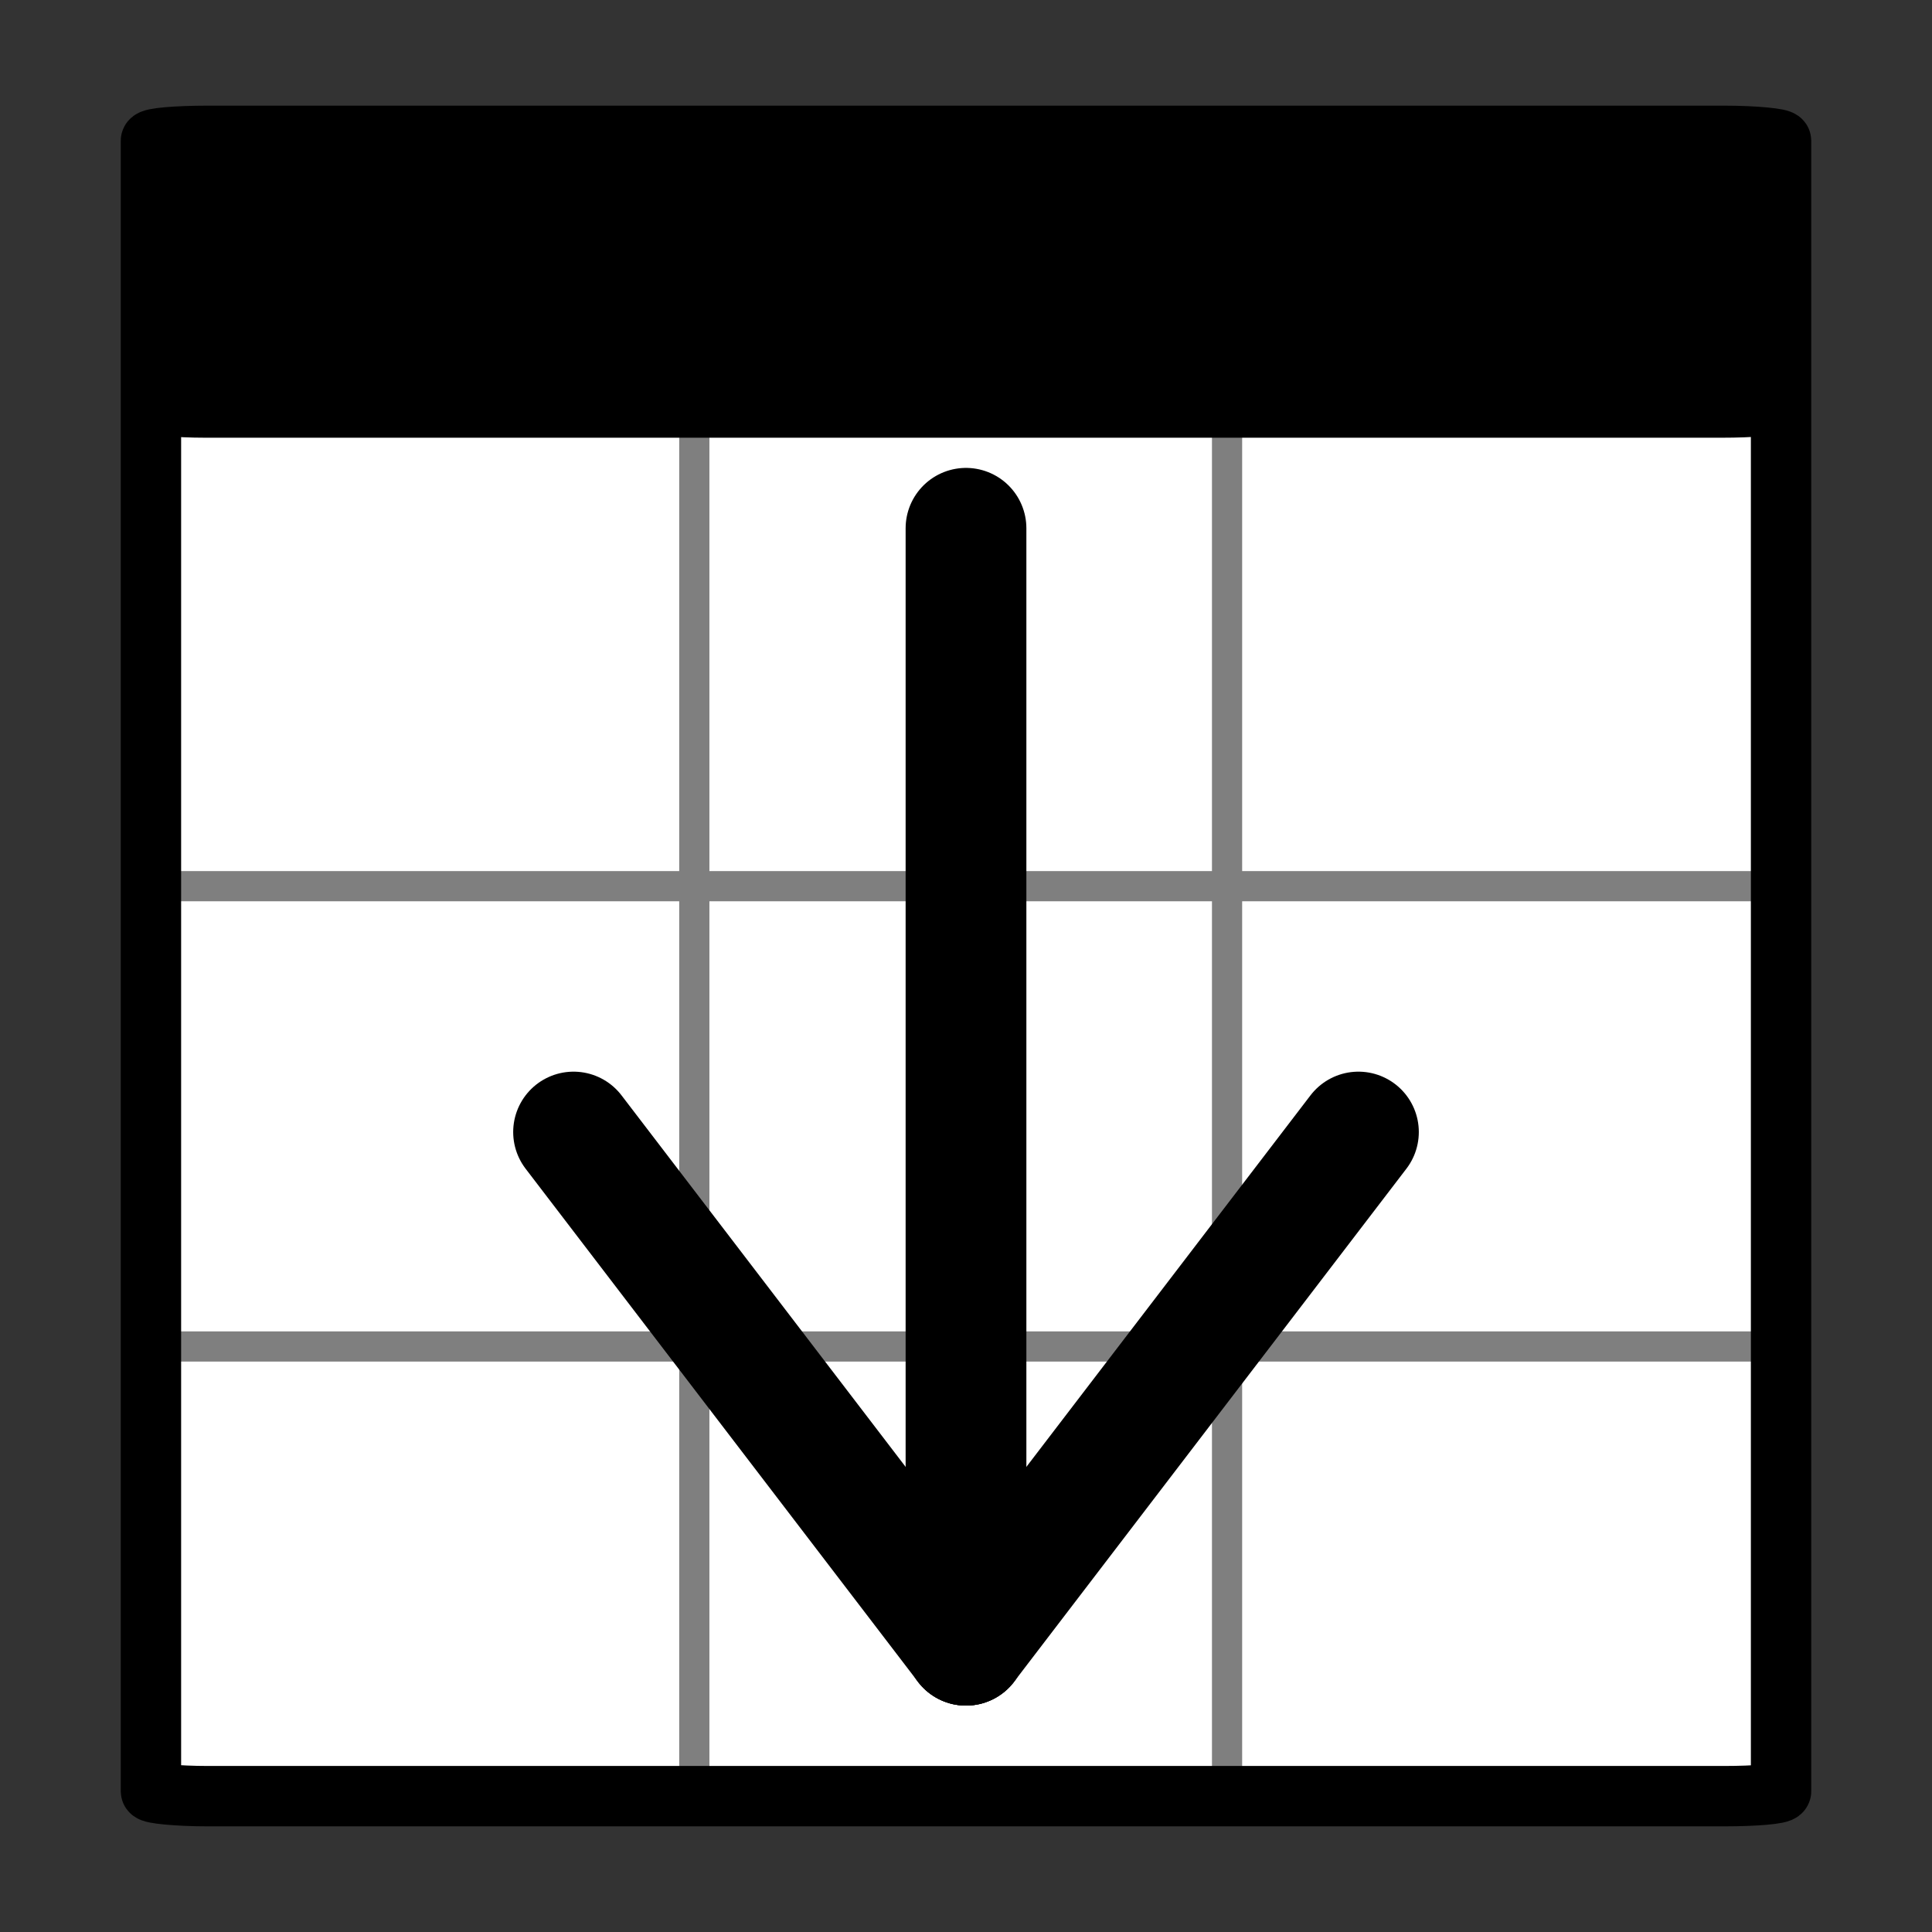 <?xml version="1.0" encoding="UTF-8" standalone="no"?>
<!-- Created with Inkscape (http://www.inkscape.org/) -->

<svg
   xmlns:dc="http://purl.org/dc/elements/1.1/"
   xmlns:cc="http://creativecommons.org/ns#"
   xmlns:rdf="http://www.w3.org/1999/02/22-rdf-syntax-ns#"
   xmlns:svg="http://www.w3.org/2000/svg"
   xmlns="http://www.w3.org/2000/svg"
   xmlns:sodipodi="http://sodipodi.sourceforge.net/DTD/sodipodi-0.dtd"
   xmlns:inkscape="http://www.inkscape.org/namespaces/inkscape"
   width="64"
   height="64"
   id="svg6192"
   version="1.1"
   inkscape:version="0.48.4 r9939"
   sodipodi:docname="export_table.svg">
  <rect width="100%" height="100%" fill="#333333" stroke="none"/>
  <defs
     id="defs6194" />
  <sodipodi:namedview
     id="base"
     pagecolor="#ffffff"
     bordercolor="#666666"
     borderopacity="1.0"
     inkscape:pageopacity="0.0"
     inkscape:pageshadow="2"
     inkscape:zoom="4.2371164"
     inkscape:cx="-30.715869"
     inkscape:cy="30.738504"
     inkscape:document-units="px"
     inkscape:current-layer="layer1"
     showgrid="true"
     inkscape:window-width="1382"
     inkscape:window-height="952"
     inkscape:window-x="139"
     inkscape:window-y="61"
     inkscape:window-maximized="0">
    <inkscape:grid
       type="xygrid"
       id="grid7402"
       empspacing="5"
       visible="true"
       enabled="true"
       snapvisiblegridlinesonly="true" />
  </sodipodi:namedview>
  <g
     inkscape:label="Layer 1"
     inkscape:groupmode="layer"
     id="layer1"
     transform="translate(0,-988.362)">
    <g
       id="g7234"
       transform="translate(91,8.5)">
      <rect
         ry="0.166"
         rx="1.883"
         y="984.237"
         x="-86"
         height="55"
         width="54"
         id="rect3029-9-0"
         style="fill:#ffffff;fill-opacity:1;stroke:none" />
      <path
         inkscape:connector-curvature="0"
         id="path3812-8-3"
         d="m -85.83,1009.218 54,0 0,0 0,0"
         style="fill:none;stroke:#7f7f7f;stroke-width:1px;stroke-linecap:butt;stroke-linejoin:miter;stroke-opacity:1" />
      <path
         inkscape:connector-curvature="0"
         id="path3812-9-4"
         d="m -86.22,1024.466 54,0 0,0 0,0"
         style="fill:none;stroke:#7f7f7f;stroke-width:1px;stroke-linecap:butt;stroke-linejoin:miter;stroke-opacity:1" />
      <path
         inkscape:connector-curvature="0"
         id="path3923-4-9"
         d="m -50.352,993.007 0,46"
         style="fill:none;stroke:#7f7f7f;stroke-width:1px;stroke-linecap:butt;stroke-linejoin:miter;stroke-opacity:1" />
      <path
         inkscape:connector-curvature="0"
         id="path3923-41"
         d="m -68,993.362 0,46"
         style="fill:none;stroke:#7f7f7f;stroke-width:1px;stroke-linecap:butt;stroke-linejoin:miter;stroke-opacity:1" />
      <rect
         ry="0.166"
         rx="1.883"
         y="984.362"
         x="-86"
         height="55"
         width="54"
         id="rect3029-98"
         style="fill:none;stroke:#000000;stroke-width:2;stroke-linecap:square;stroke-linejoin:round;stroke-miterlimit:0;stroke-opacity:1;stroke-dasharray:none" />
      <rect
         ry="0.166"
         rx="1.883"
         y="984.362"
         x="-86.073"
         height="10"
         width="54"
         id="rect3839-4"
         style="fill:#000000;fill-opacity:1;stroke:none" />
    </g>
    <g
       id="g7340"
       transform="translate(1,-2e-5)">
      <path
         inkscape:connector-curvature="0"
         id="path7977"
         d="m 31,1005.862 0,37"
         style="fill:none;stroke:#000000;stroke-width:4;stroke-linecap:round;stroke-linejoin:miter;stroke-miterlimit:4;stroke-opacity:1;stroke-dasharray:none" />
      <path
         inkscape:connector-curvature="0"
         id="path7979"
         d="m 44,1025.862 -13,17"
         style="fill:none;stroke:#000000;stroke-width:4;stroke-linecap:round;stroke-linejoin:miter;stroke-miterlimit:4;stroke-opacity:1;stroke-dasharray:none" />
      <path
         inkscape:connector-curvature="0"
         id="path7979-1"
         d="m 18,1025.862 13,17"
         style="fill:none;stroke:#000000;stroke-width:4;stroke-linecap:round;stroke-linejoin:miter;stroke-miterlimit:4;stroke-opacity:1;stroke-dasharray:none" />
    </g>
  </g>
</svg>
